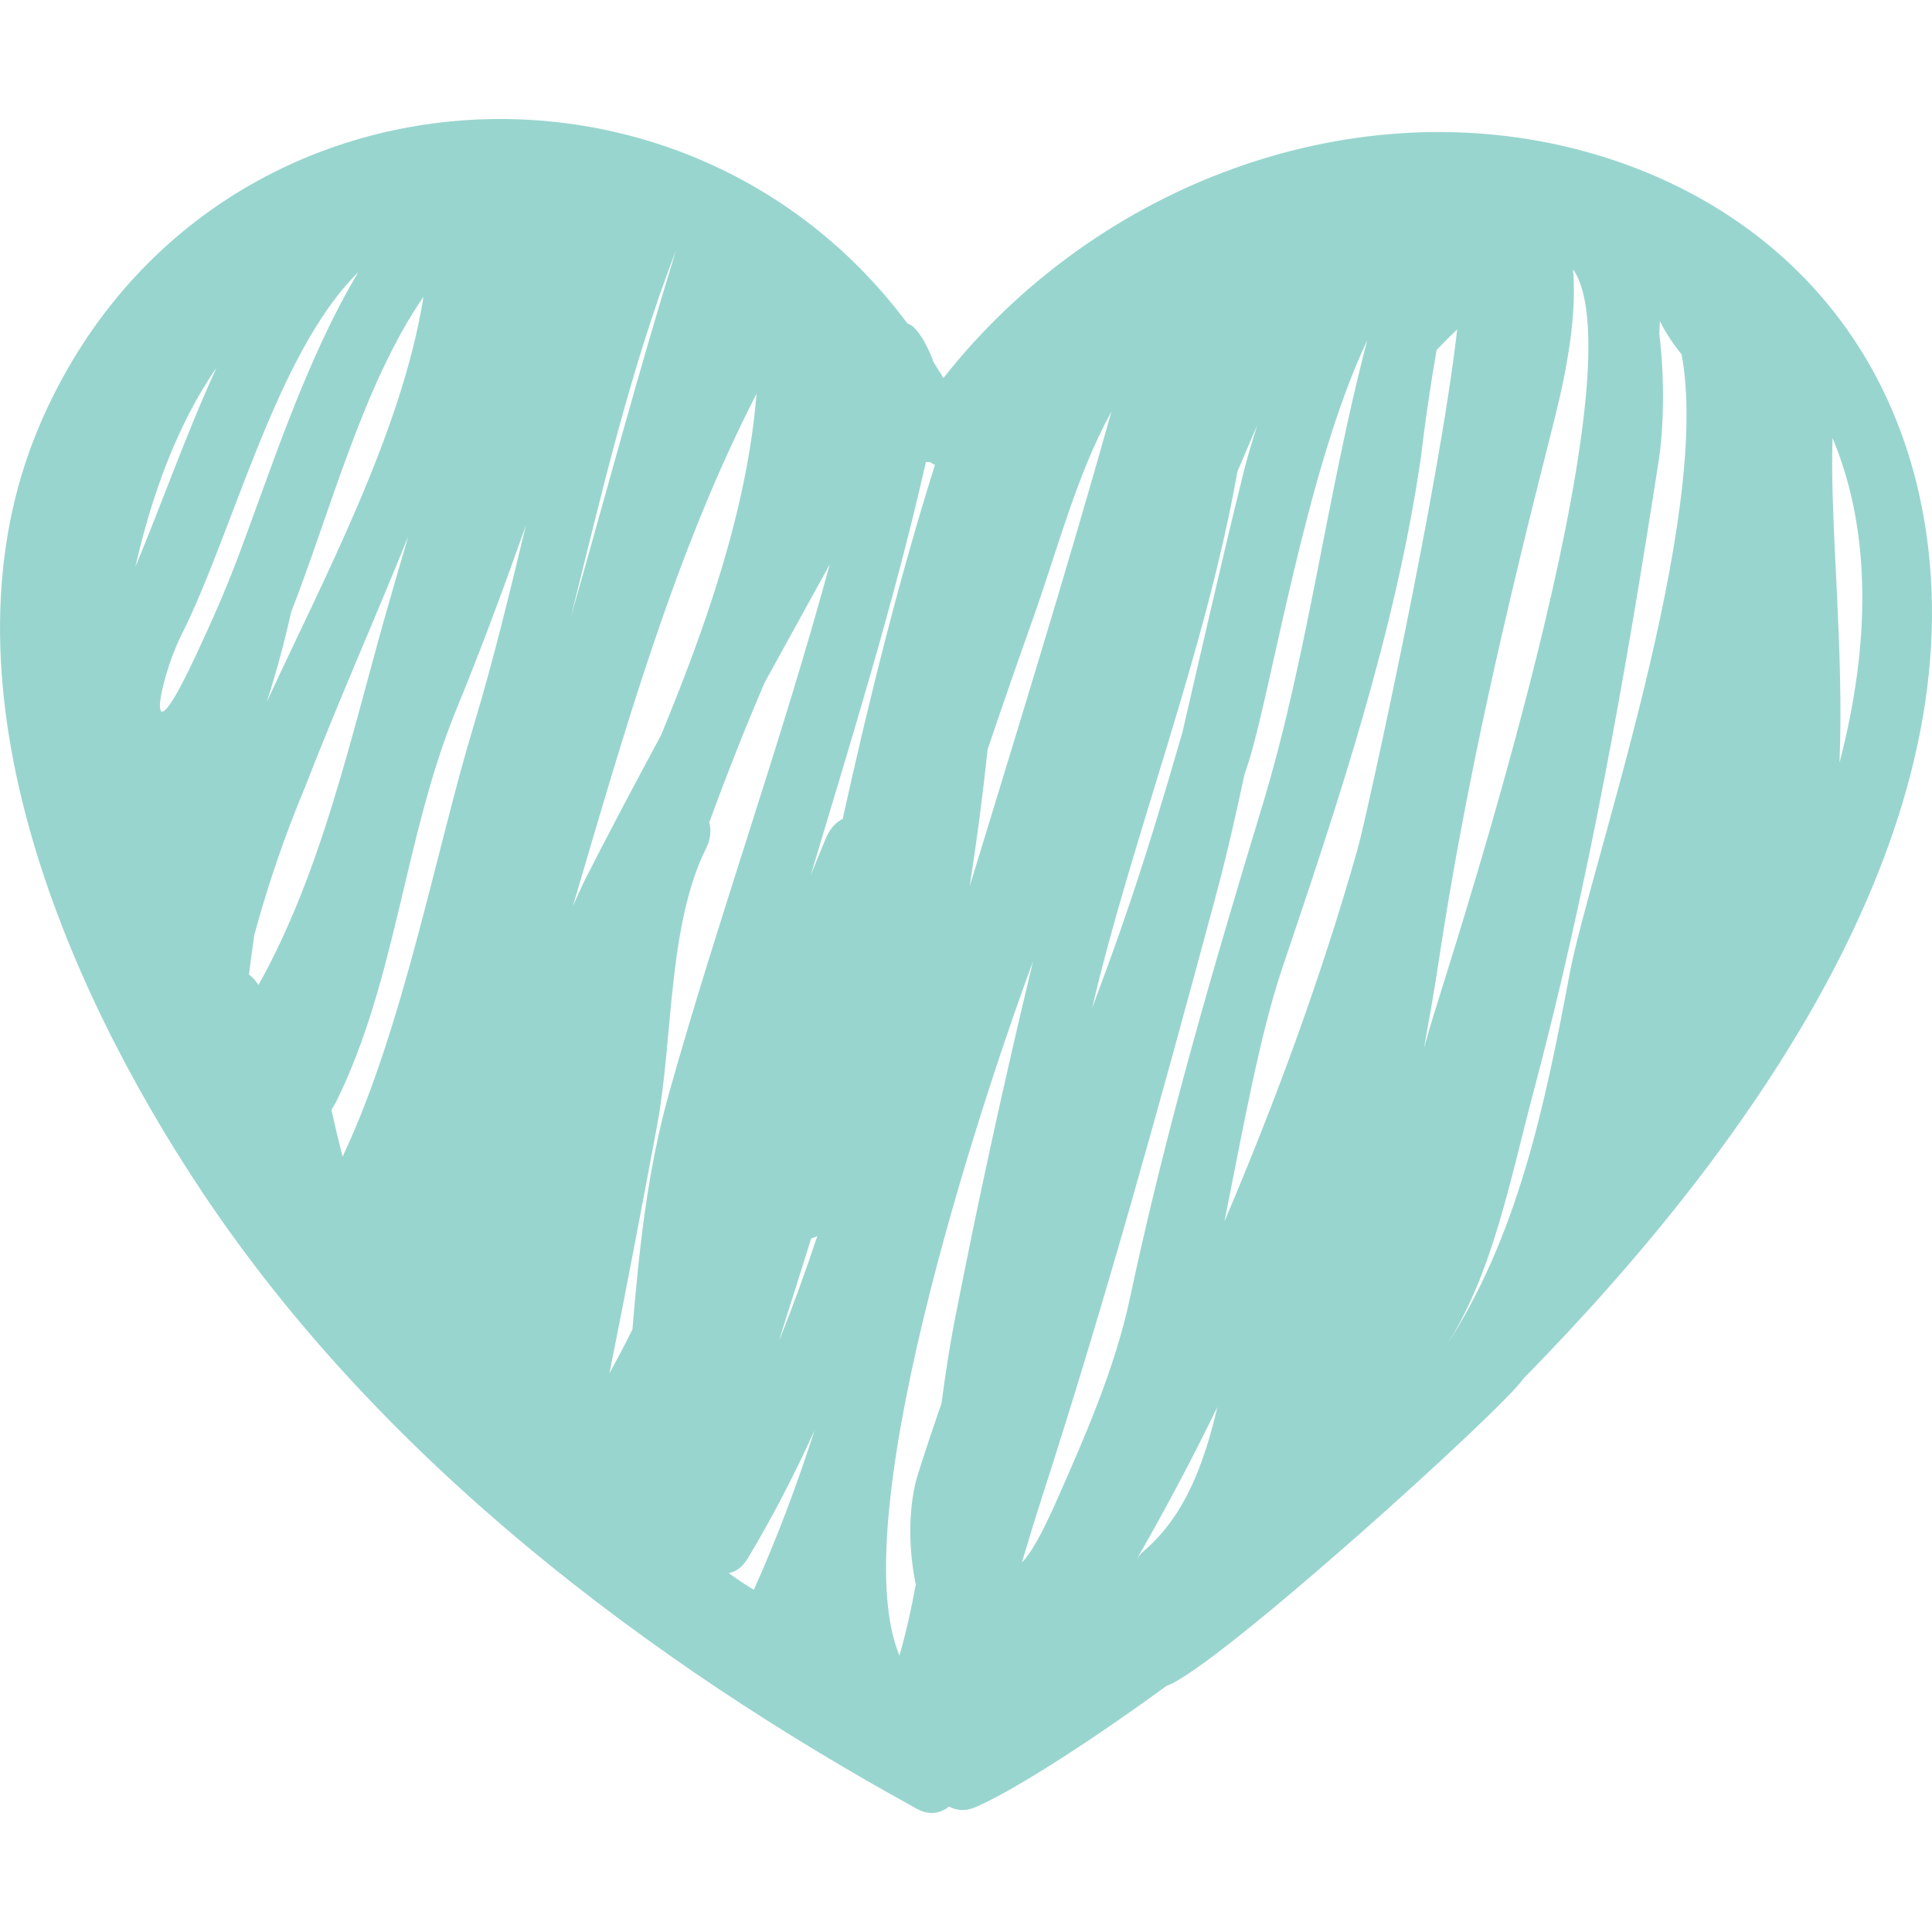 <svg viewBox="0 0 52.009 52.009" xmlns="http://www.w3.org/2000/svg" xmlns:xlink="http://www.w3.org/1999/xlink" id="Capa_1" overflow="hidden"><g><path d="M51.792 13.957C50.8 8.276 46.695 4.955 41.978 3.907 35.906 2.56 29.34 5.161 25.396 10.178 25.309 10.025 25.213 9.883 25.122 9.735 25.117 9.675 24.77 8.797 24.43 8.711 18.324 0.5 5.313 1.519 1.068 11.444-1.842 18.25 1.726 26.512 5.438 32.081 10.249 39.3 17.475 44.736 24.69 48.697 25.027 48.881 25.323 48.812 25.549 48.632 25.742 48.736 25.977 48.766 26.237 48.657 27.053 48.321 28.969 47.157 31.403 45.383 32.73 44.931 40.515 37.882 41.018 37.103 47.463 30.546 53.209 22.072 51.792 13.957ZM33.846 11.443C33.711 11.866 33.582 12.292 33.472 12.735 32.893 15.064 32.369 17.395 31.829 19.719 31.317 21.486 30.792 23.244 30.188 24.968 29.935 25.693 29.672 26.412 29.403 27.129 29.405 27.12 29.407 27.112 29.409 27.103 30.456 22.607 32.444 17.592 33.311 12.692 33.49 12.275 33.67 11.859 33.846 11.443ZM26.586 20.175C26.986 18.991 27.397 17.812 27.815 16.633 28.471 14.789 28.989 12.763 29.92 11.079 28.719 15.356 27.4 19.613 26.104 23.859 26.297 22.626 26.458 21.394 26.586 20.175ZM5.827 9.902C5.014 11.673 4.344 13.587 3.644 15.26 4.057 13.436 4.747 11.453 5.827 9.902ZM5.229 17.736C3.838 20.695 4.275 18.304 4.88 17.101 6.288 14.303 7.427 9.514 9.646 7.326 8.24 9.67 7.291 12.648 6.426 14.949 6.068 15.903 5.66 16.821 5.229 17.736ZM11.4 7.989C10.822 11.637 8.689 15.623 7.182 18.896 7.432 18.119 7.65 17.318 7.835 16.485 8.923 13.691 9.775 10.351 11.4 7.989ZM6.702 26.233C6.739 25.934 6.785 25.591 6.846 25.168 7.213 23.817 7.664 22.5 8.199 21.221 9.083 18.942 10.074 16.704 10.991 14.438 10.785 15.144 10.575 15.851 10.375 16.56 9.427 19.914 8.651 23.487 6.958 26.516 6.884 26.399 6.799 26.304 6.702 26.233ZM12.744 19.558C11.744 22.864 10.843 27.726 9.221 31.138 9.115 30.72 9.018 30.299 8.922 29.879 8.965 29.8 9.008 29.741 9.051 29.656 10.678 26.358 10.88 22.524 12.281 19.11 12.957 17.461 13.567 15.808 14.156 14.146 13.721 15.959 13.283 17.773 12.744 19.558ZM18.197 6.743C17.187 10.006 16.308 13.313 15.37 16.6 16.199 13.268 16.972 9.917 18.197 6.743ZM15.424 24.386C16.813 19.683 18.16 14.895 20.365 10.601 20.122 13.686 18.995 16.885 17.791 19.8 17.102 21.076 16.422 22.359 15.762 23.654 15.641 23.892 15.537 24.142 15.424 24.386ZM17.025 35.786C16.828 36.186 16.621 36.579 16.406 36.968 16.852 34.744 17.275 32.519 17.691 30.287 18.124 27.967 17.97 24.924 19.013 22.824 19.136 22.576 19.148 22.345 19.092 22.143 19.558 20.869 20.053 19.609 20.587 18.368 21.169 17.311 21.751 16.252 22.336 15.194 21.038 19.975 19.363 24.62 18.021 29.389 17.425 31.509 17.209 33.594 17.025 35.786ZM20.293 42.797C20.061 42.657 19.836 42.505 19.615 42.348 19.8 42.316 19.978 42.2 20.123 41.961 20.775 40.883 21.374 39.72 21.929 38.503 21.455 39.97 20.919 41.405 20.293 42.797ZM20.984 36.06C20.986 36.045 20.99 36.032 20.992 36.017 21.277 35.126 21.555 34.232 21.836 33.34 21.893 33.319 21.951 33.305 22.003 33.272 21.686 34.225 21.349 35.159 20.984 36.06ZM22.249 22.53C22.099 22.869 21.967 23.221 21.824 23.563 22.92 19.895 24.066 16.234 24.925 12.438 24.959 12.437 24.995 12.443 25.031 12.436 25.073 12.47 25.124 12.488 25.169 12.514 24.204 15.582 23.401 18.799 22.685 22.045 22.514 22.131 22.358 22.281 22.249 22.53ZM25.691 35.59C25.552 36.303 25.445 37.035 25.345 37.774 25.128 38.401 24.917 39.031 24.716 39.666 24.452 40.504 24.442 41.636 24.653 42.658 24.533 43.305 24.391 43.944 24.213 44.568 22.608 40.722 26.82 28.553 27.738 26.071 27.76 26.008 27.785 25.946 27.808 25.883 27.033 29.098 26.326 32.335 25.691 35.59ZM28.445 40.395C28.033 41.333 27.728 41.849 27.509 42.06 27.685 41.476 27.861 40.892 28.047 40.314 29.762 35.012 31.266 29.558 32.718 24.16 33.011 23.072 33.263 21.965 33.501 20.85 33.54 20.726 33.584 20.603 33.623 20.479 34.243 18.482 35.176 12.585 36.806 9.162 35.73 13.243 35.212 17.62 33.994 21.647 32.64 26.116 31.398 30.351 30.418 34.943 30.016 36.829 29.213 38.658 28.445 40.395ZM30.792 41.751C30.708 41.822 30.646 41.902 30.594 41.985 31.365 40.645 32.092 39.276 32.772 37.876 32.422 39.364 31.912 40.799 30.792 41.751ZM32.963 32.878C33.475 30.319 33.909 27.868 34.525 26.041 36.017 21.621 37.568 17.001 38.249 12.323 38.363 11.351 38.506 10.385 38.673 9.423 38.875 9.209 39.059 9.027 39.227 8.868 38.746 13.127 36.763 22.092 36.553 22.833 35.579 26.276 34.35 29.617 32.963 32.878ZM38.334 28.216C38.469 27.455 38.607 26.696 38.723 25.921 39.455 21.06 40.536 16.45 41.738 11.717 42.032 10.562 42.476 8.777 42.346 7.25 44.208 9.913 39.207 25.334 38.61 27.269 38.519 27.558 38.428 27.876 38.334 28.216ZM42.256 26.205C41.591 29.75 40.847 33.344 38.879 36.309 40.171 34.362 40.655 31.746 41.262 29.468 42.762 23.835 43.75 18.207 44.649 12.42 44.782 11.571 44.823 10.266 44.668 8.984 44.675 8.87 44.681 8.757 44.683 8.645 44.846 8.961 45.031 9.252 45.267 9.537 46.103 13.936 42.779 23.421 42.256 26.205ZM49.519 20.533C49.646 17.416 49.255 14.096 49.331 11.79 50.394 14.326 50.343 17.368 49.519 20.533Z" fill="#99D5CF"/></g><g></g><g></g><g></g><g></g><g></g><g></g><g></g><g></g><g></g><g></g><g></g><g></g><g></g><g></g><g></g></svg>